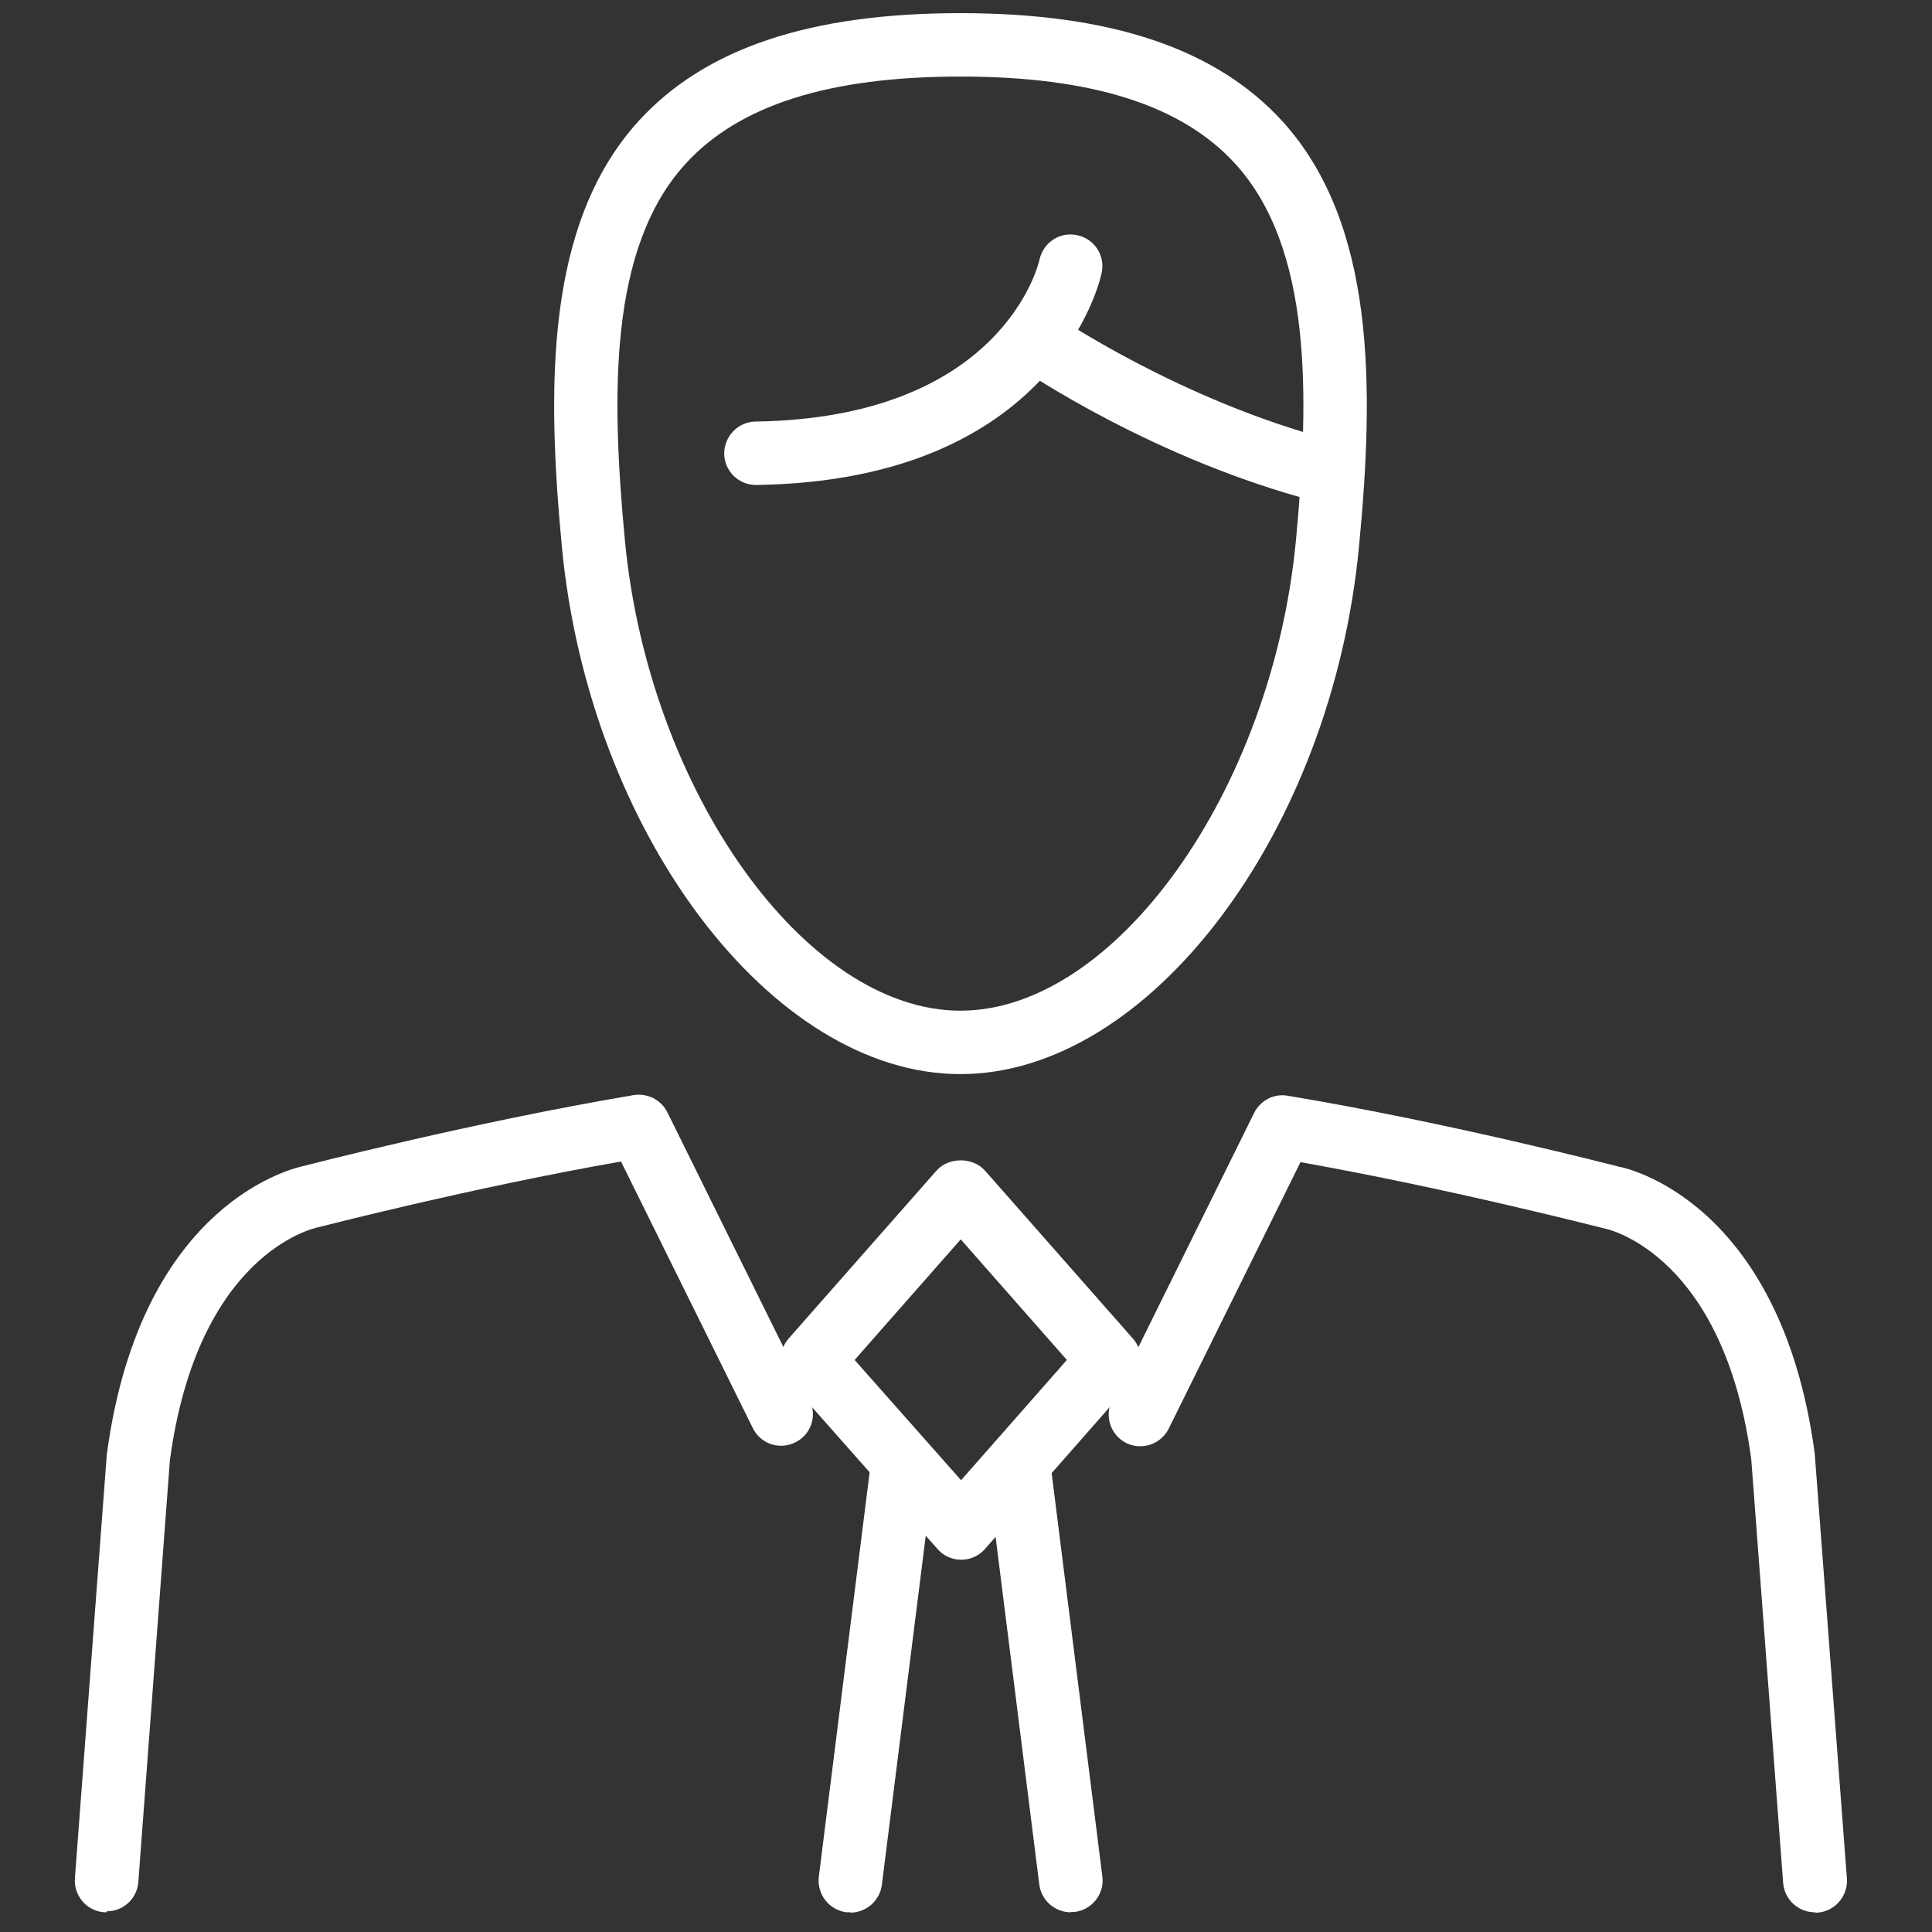 <?xml version="1.0" encoding="UTF-8"?>
<svg preserveAspectRatio="xMidYMid slice" width="1000px" height="1000px" xmlns="http://www.w3.org/2000/svg" id="Calque_2" version="1.1" viewBox="0 0 588 588">
  <rect x="0" y="0" width="588" height="588" fill="#333333" stroke="none"/>
  <defs>
    <style>
      .st0 {
        fill: #fff;
      }
    </style>
  </defs>
  <g>
    <path class="st0" d="M292.3,326.9c-57.5,0-113-73.5-121.3-160.5-4.6-48.8-5-98.3,23.3-129.5,20.2-22.2,52.2-32.9,98-32.9s77.8,10.8,98,32.9c28.3,31.2,28,80.7,23.3,129.5-8.3,87-63.8,160.5-121.3,160.5ZM292.3,23.3c-40,0-67.4,8.7-83.7,26.6-23.3,25.6-22.6,70.2-18.4,114.7,7.3,76.2,55,143,102.1,143s94.8-66.8,102.1-143c4.2-44.4,4.9-89-18.4-114.7-16.3-17.9-43.7-26.6-83.7-26.6Z"></path>
    <path class="st0" d="M230.1,147.6c-5.3,0-9.6-4.2-9.7-9.5,0-5.3,4.2-9.7,9.5-9.8,74.7-1.1,86.1-47.4,86.5-49.4,1.2-5.2,6.3-8.5,11.5-7.3,5.2,1.1,8.5,6.2,7.4,11.4-.5,2.6-14.4,63.3-105.1,64.6h-.2Z"></path>
    <path class="st0" d="M402.8,152.9c-.8,0-1.6,0-2.4-.3-49-12.8-88.2-39.4-89.9-40.6-4.4-3-5.5-9-2.5-13.4,3-4.4,9-5.5,13.4-2.5.4.3,38.2,25.9,83.8,37.8,5.2,1.3,8.3,6.6,6.9,11.8-1.1,4.3-5.1,7.2-9.3,7.2Z"></path>
  </g>
  <g>
    <g>
      <path class="st0" d="M258.8,582c-.4,0-.8,0-1.2,0-5.3-.7-9-5.5-8.4-10.8l15.7-124.9c.7-5.3,5.6-9,10.8-8.4,5.3.7,9,5.5,8.4,10.8l-15.7,124.9c-.6,4.9-4.8,8.5-9.6,8.5Z"></path>
      <path class="st0" d="M325.9,582c-4.8,0-9-3.6-9.6-8.5l-15.7-124.9c-.7-5.3,3.1-10.1,8.4-10.8,5.3-.6,10.1,3.1,10.8,8.4l15.7,124.9c.7,5.3-3.1,10.1-8.4,10.8-.4,0-.8,0-1.2,0Z"></path>
    </g>
    <g>
      <path class="st0" d="M32.4,582c-.2,0-.5,0-.7,0-5.3-.4-9.3-5-8.9-10.4l9.7-128.9c10.4-77.8,58.2-87.5,60.2-87.9h0c-.1,0,50.9-13.2,100.1-21.5,4.2-.7,8.4,1.4,10.3,5.2l43.3,87.6c2.4,4.8.4,10.6-4.4,12.9-4.8,2.4-10.6.4-12.9-4.4l-40.1-81.1c-46.1,8.1-91.6,19.9-92.1,20-2,.4-36.8,8.5-45.2,71l-9.6,128.3c-.4,5.1-4.6,8.9-9.6,8.9Z"></path>
      <path class="st0" d="M552.3,582c-5,0-9.2-3.9-9.6-8.9l-9.7-128.9c-8.3-62-43.1-70-44.6-70.3-1-.2-46.5-12-92.6-20.2l-40.1,81.1c-2.4,4.8-8.2,6.7-12.9,4.4-4.8-2.4-6.7-8.2-4.4-12.9l43.3-87.6c1.9-3.8,6.1-6,10.3-5.2,49.3,8.2,100.3,21.5,100.8,21.6,1.4.2,49.1,9.9,59.5,87.2l9.8,129.4c.4,5.3-3.6,10-8.9,10.4-.2,0-.5,0-.7,0Z"></path>
    </g>
    <path class="st0" d="M292.5,474.7c-2.8,0-5.4-1.2-7.2-3.3l-45.3-51.2c-3.2-3.6-3.2-9.1,0-12.8l45-51.1c3.7-4.2,11.1-4.2,14.8,0l45,51.1c3.2,3.6,3.2,9.1,0,12.8l-45,51.2c-1.8,2.1-4.5,3.3-7.2,3.3h0ZM260.1,413.9l32.4,36.6,32.2-36.6-32.3-36.7-32.3,36.7Z"></path>
  </g>
</svg>
